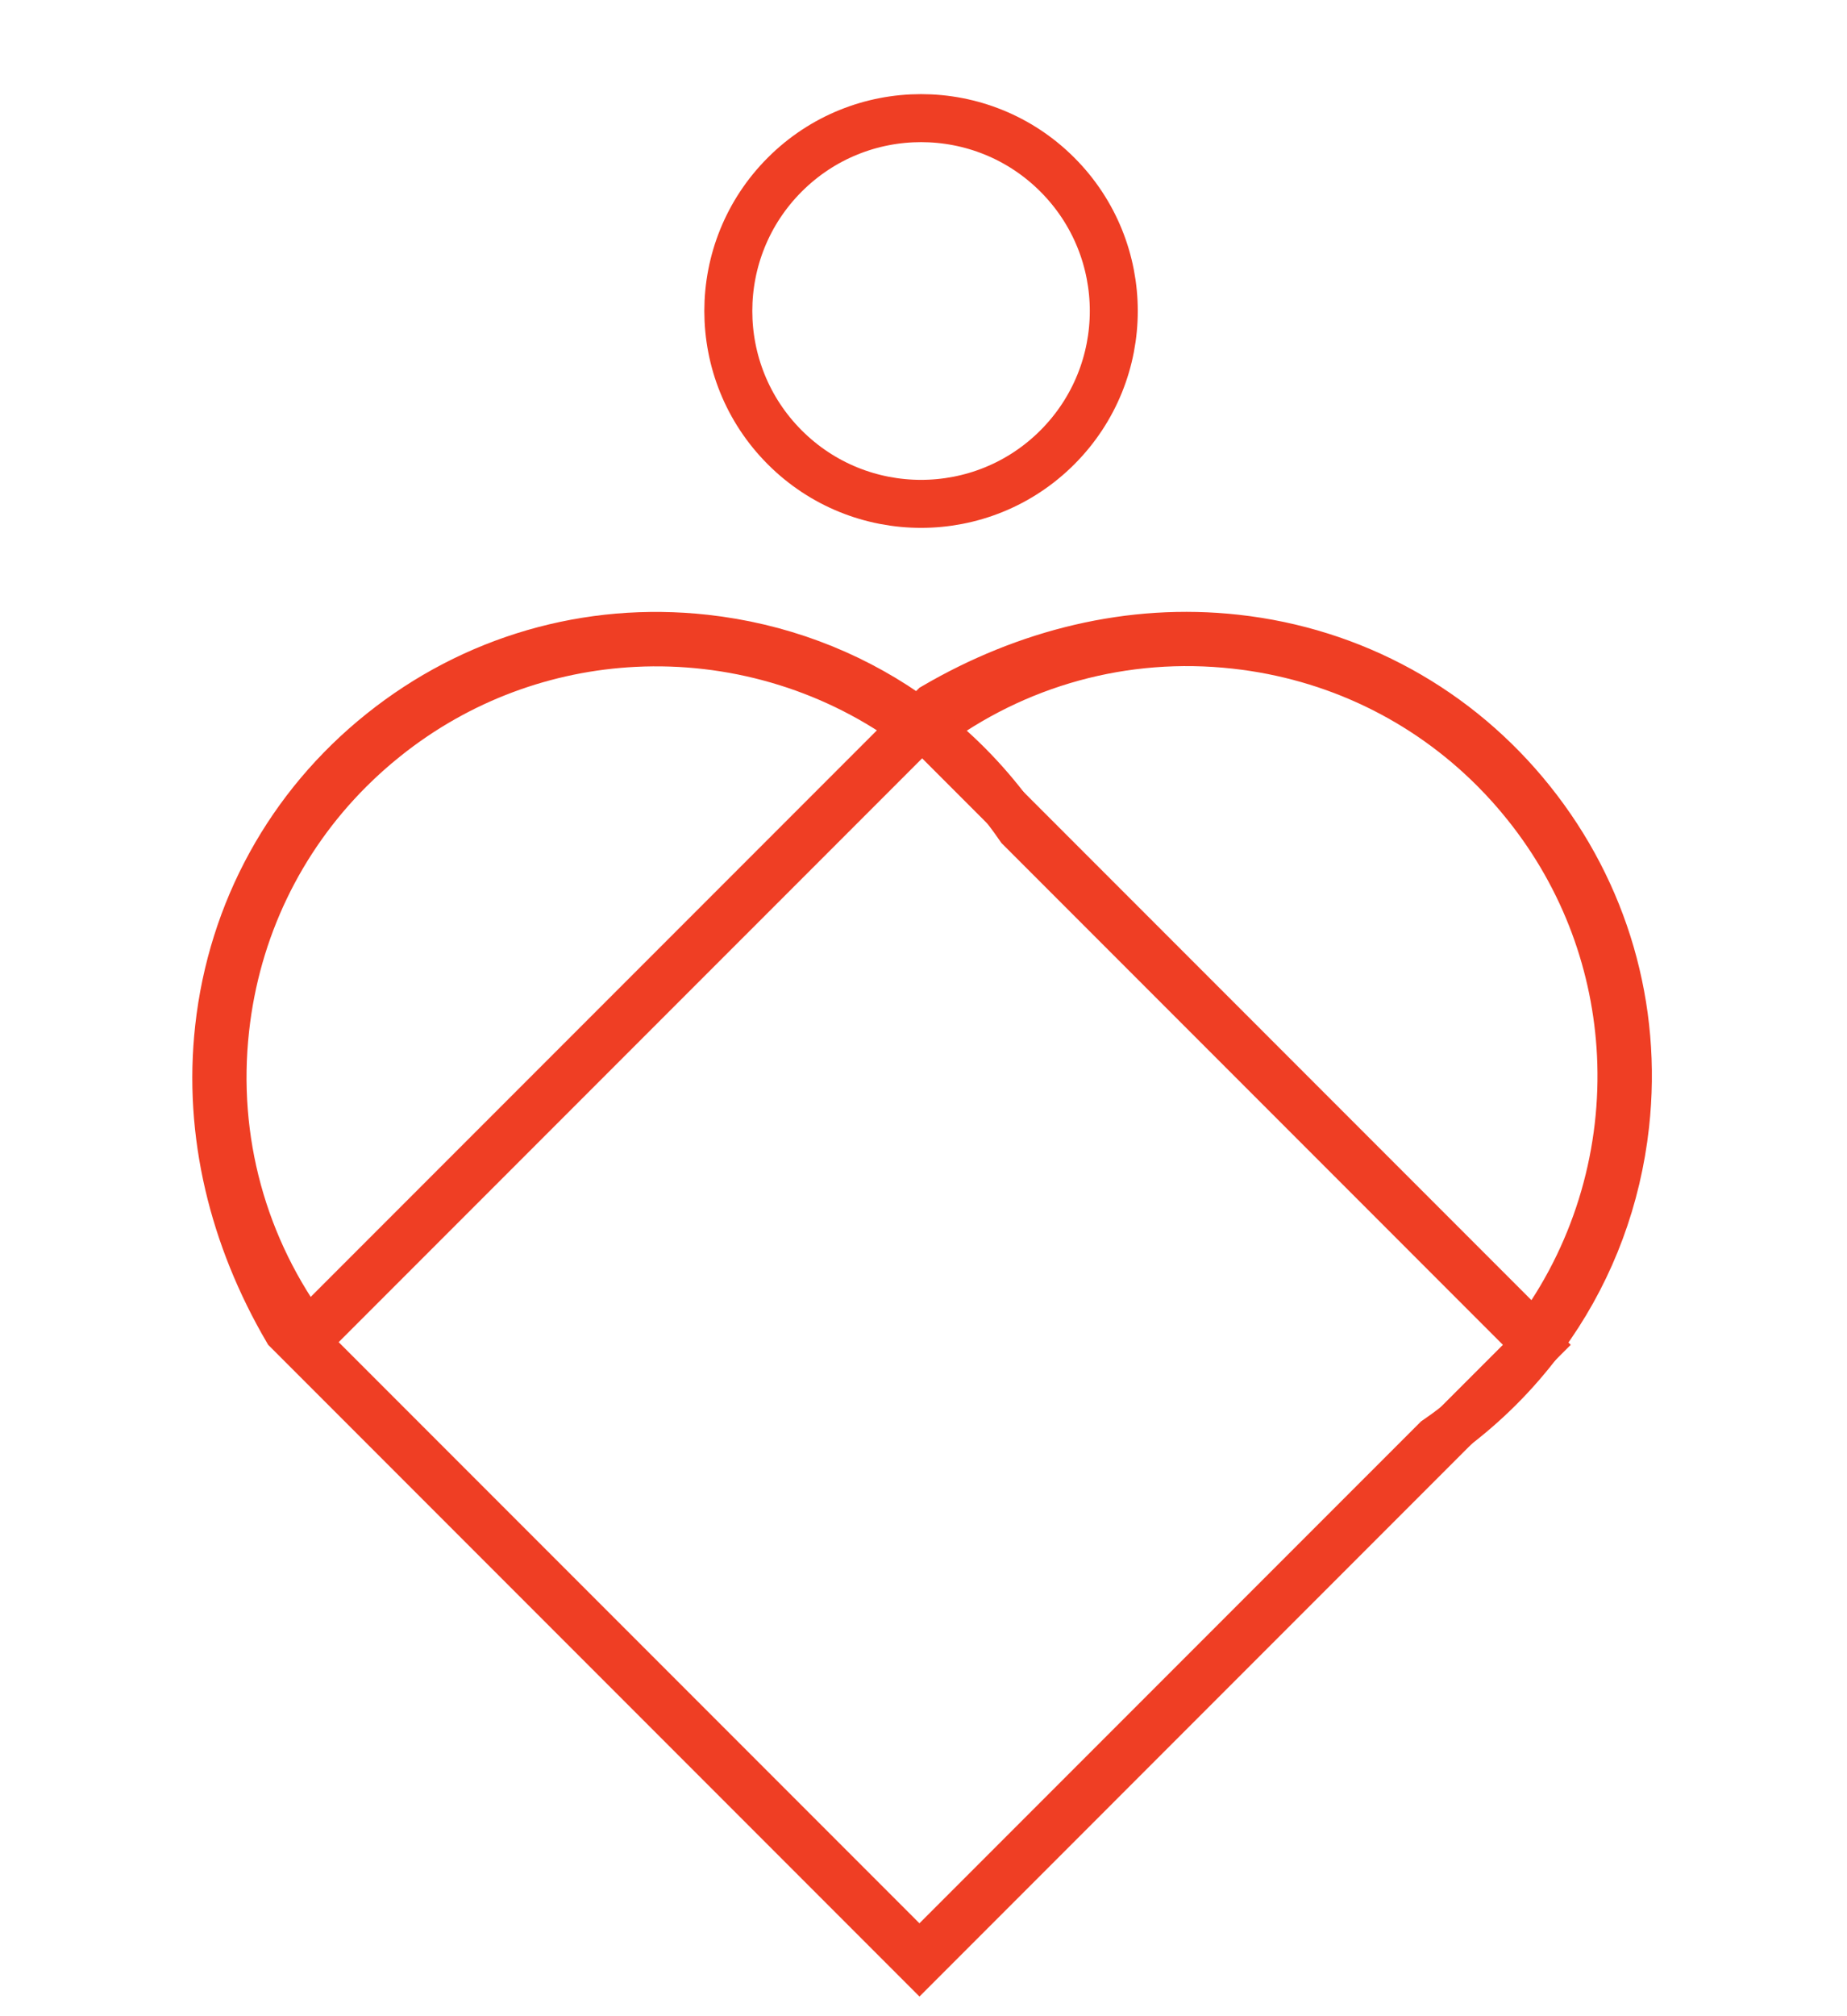 <?xml version="1.0" encoding="utf-8"?>
<svg xmlns="http://www.w3.org/2000/svg" xmlns:xlink="http://www.w3.org/1999/xlink" width="77px" height="84px" viewBox="0 0 77 84" version="1.1">
    <title>empathy</title>
    <g id="Page-1" stroke="none" stroke-width="1" fill="none" fill-rule="evenodd">
        <g id="empathy" transform="translate(-0, 0.18)" stroke="#EF3E24" stroke-width="2">
            <path d="M46.049,24.157 C50.922,24.696 55.292,27.1 58.358,30.927 C60.277,33.324 61.541,36.098 62.084,39.033 C62.41,40.812 62.475,42.609 62.275,44.417 C62.242,44.722 62.201,45.024 62.153,45.323 L62.075,45.77 L62.074,76.252 L25.676,76.252 L25.676,38.981 C26.806,34.678 29.1,30.844 32.558,28.075 C36.385,25.01 41.175,23.616 46.049,24.157 Z M43.999,24.303 C39.905,24.303 35.962,25.68 32.721,28.277 C29.095,31.18 26.765,35.274 26.117,39.853 L26.117,39.853 L61.95,39.854 L61.882,39.416 C61.2,35.347 59.143,31.68 56.158,28.977 C53.435,26.512 49.942,24.849 46.021,24.416 C45.344,24.34 44.671,24.303 43.999,24.303 Z" id="Combined-Shape" transform="translate(44.033, 50.147) rotate(-315) translate(-44.033, -50.147)"/>
            <path d="M34.869,24.157 C39.742,24.696 44.112,27.1 47.178,30.927 C49.097,33.324 50.361,36.098 50.904,39.033 C51.23,40.812 51.295,42.609 51.095,44.417 C51.062,44.722 51.021,45.024 50.973,45.323 L50.895,45.77 L50.894,76.252 L14.496,76.252 L14.496,38.981 C15.626,34.678 17.92,30.844 21.378,28.075 C25.205,25.01 29.995,23.616 34.869,24.157 Z M32.819,24.303 C28.725,24.303 24.782,25.68 21.541,28.277 C17.915,31.18 15.585,35.274 14.937,39.853 L14.937,39.853 L50.77,39.854 L50.702,39.416 C50.02,35.347 47.962,31.68 44.978,28.977 C42.255,26.512 38.762,24.849 34.841,24.416 C34.164,24.34 33.491,24.303 32.819,24.303 Z" id="Combined-Shape" transform="translate(32.853, 50.147) rotate(-45) translate(-32.853, -50.147)"/>
            <circle id="Oval" cx="38.398" cy="12.777" r="8.035" transform="translate(38.398, 12.777) rotate(-315) translate(-38.398, -12.777)"/>
        </g>
    </g>
</svg>